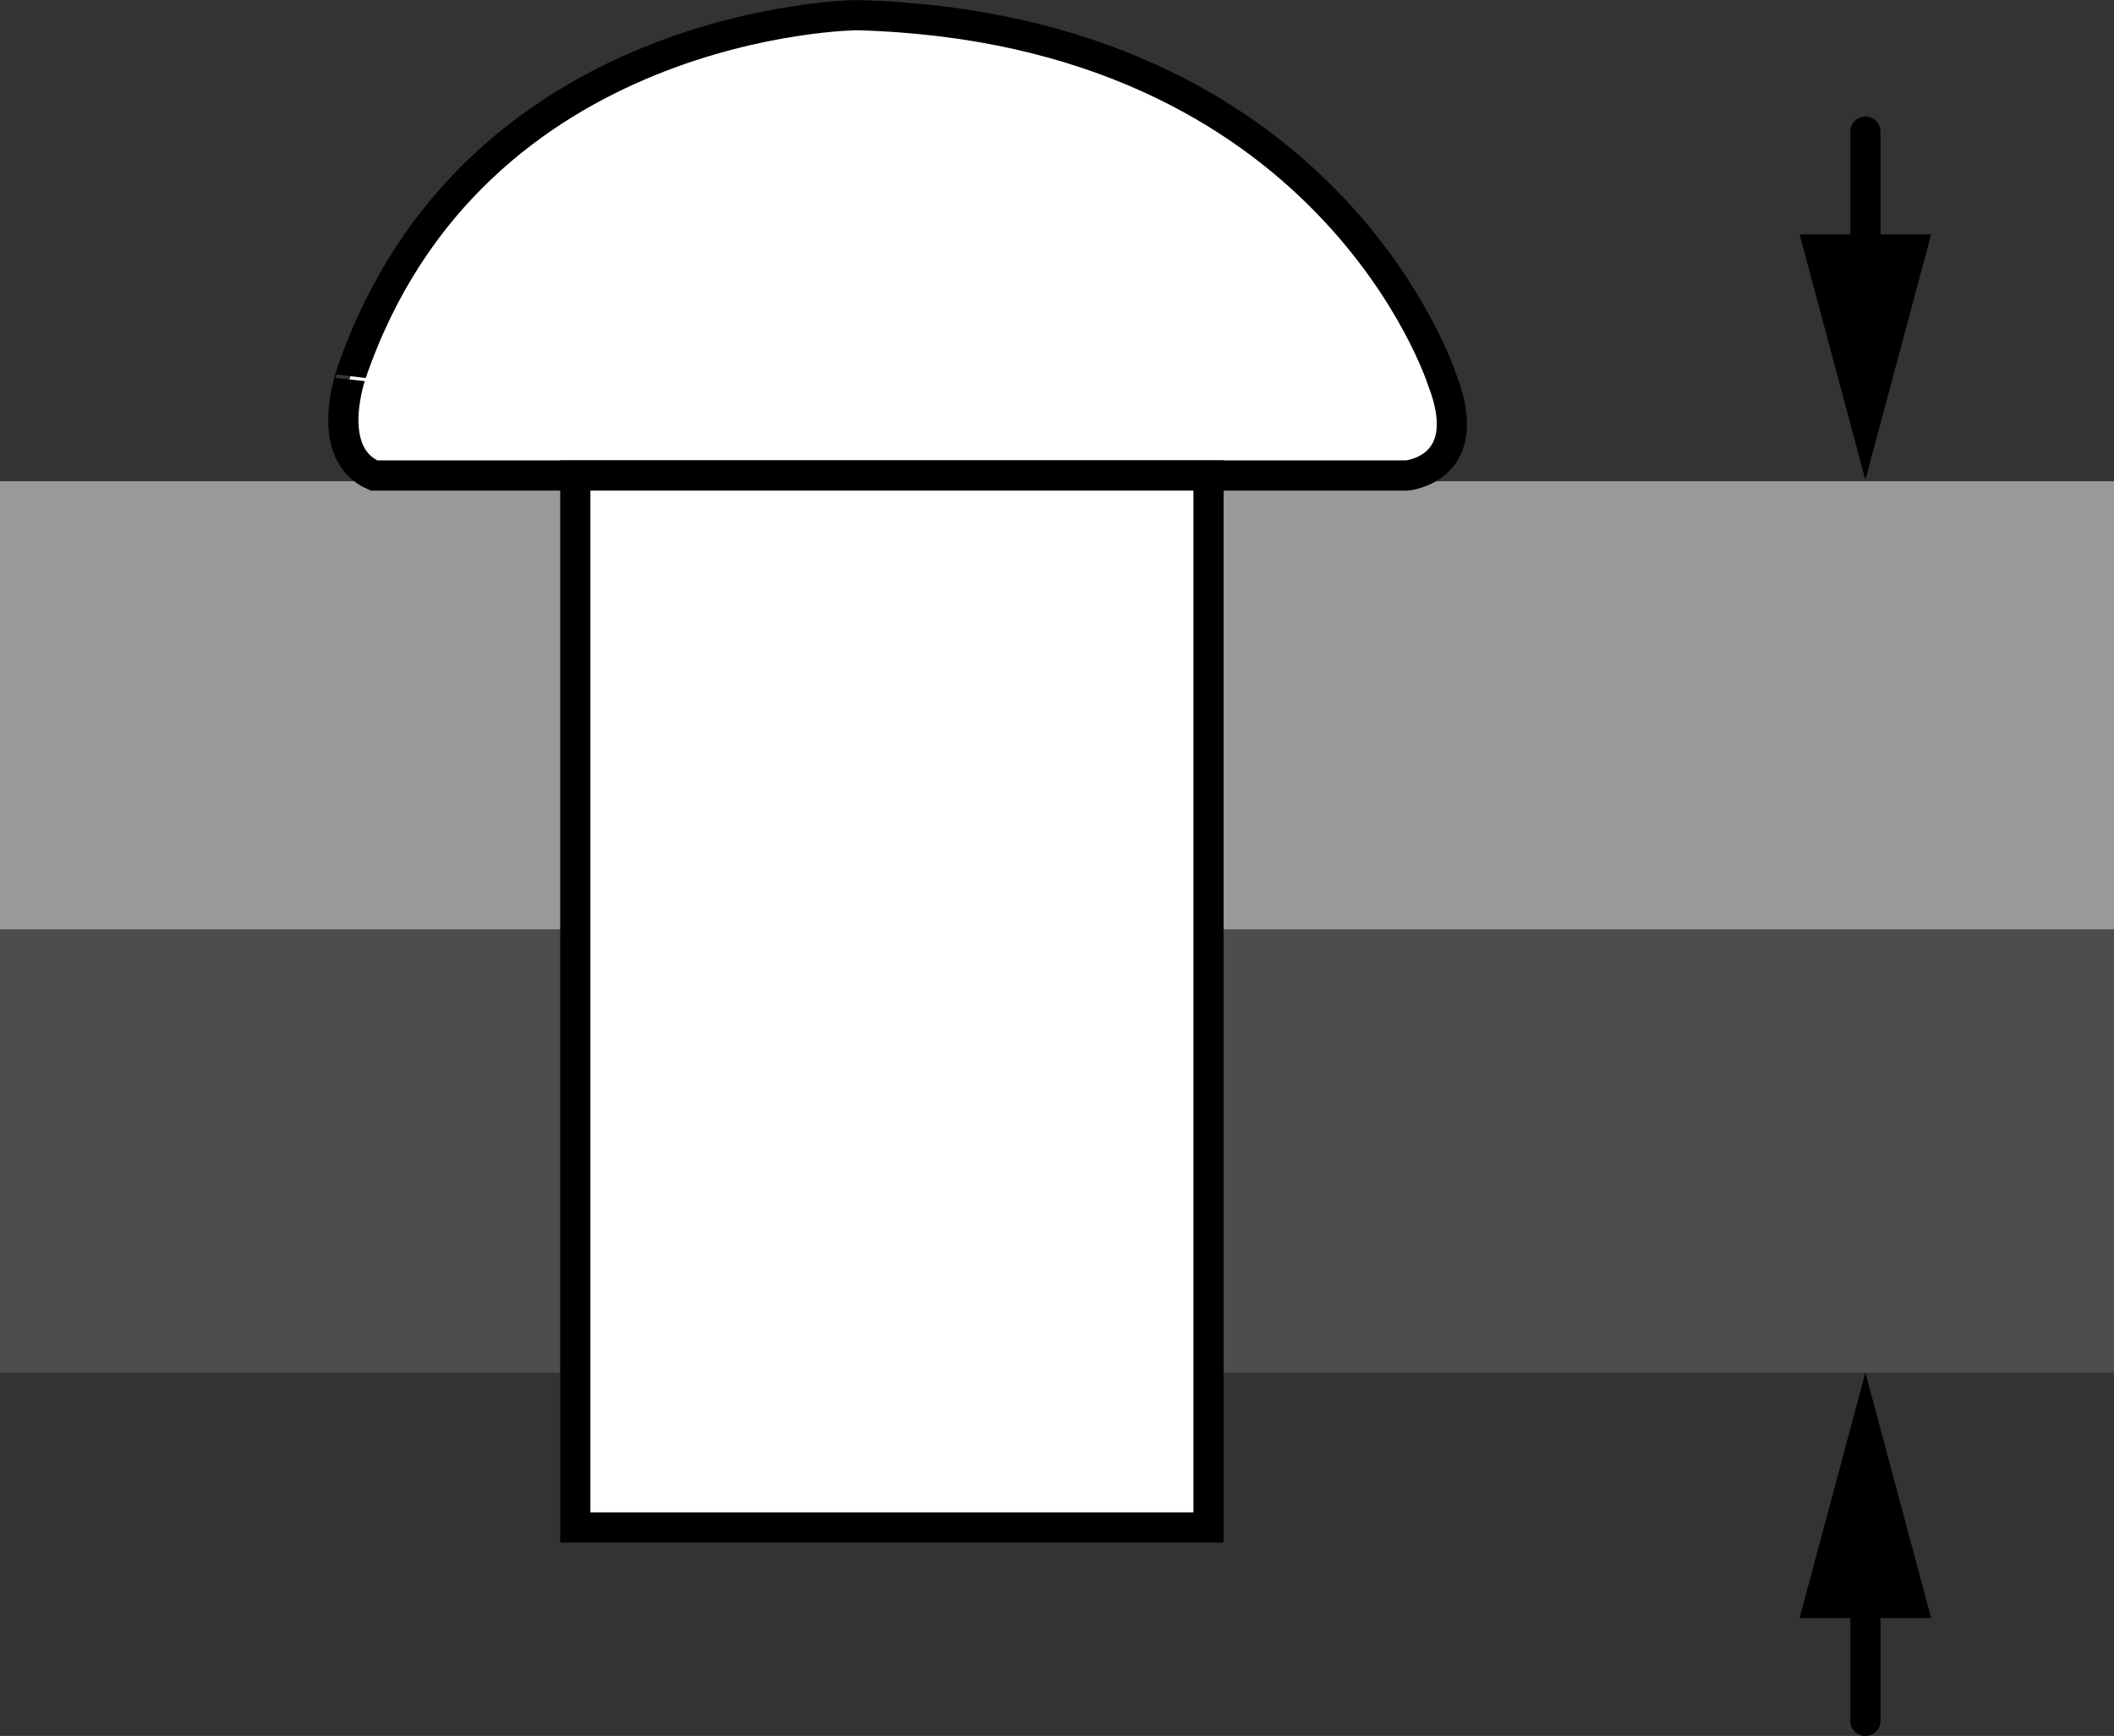 <?xml version="1.0" encoding="iso-8859-1"?>
<!-- Generator: Adobe Illustrator 28.1.0, SVG Export Plug-In . SVG Version: 6.00 Build 0)  -->
<svg version="1.1" id="image" xmlns="http://www.w3.org/2000/svg" xmlns:xlink="http://www.w3.org/1999/xlink" x="0px" y="0px"
	 width="56px" height="45.986px" viewBox="0 0 56 45.986" enable-background="new 0 0 56 45.986" xml:space="preserve">
<rect x="0" y="0" width="56" height="45.986" fill="#333333" stroke="none"/>
<rect y="12.748" fill="#999999" width="56" height="11.871"/>
<rect y="24.619" fill="#4D4D4D" width="56" height="11.742"/>
<g>
	<g>
		
			<line fill="none" stroke="#000000" stroke-width="0.8" stroke-linecap="round" stroke-miterlimit="10" x1="49.414" y1="45.586" x2="49.414" y2="41.676"/>
		<g>
			<polygon points="51.157,42.865 49.414,36.361 47.671,42.865 			"/>
		</g>
	</g>
</g>
<g>
	<g>
		
			<line fill="none" stroke="#000000" stroke-width="0.8" stroke-linecap="round" stroke-miterlimit="10" x1="49.414" y1="3.487" x2="49.414" y2="7.396"/>
		<g>
			<polygon points="47.671,6.208 49.414,12.712 51.157,6.208 			"/>
		</g>
	</g>
</g>
<path fill="#FFFFFF" stroke="#000000" stroke-width="0.8" stroke-linecap="round" d="M9.904,12.596h27.367
	c0,0,1.859-0.164,0.93-2.539c0,0-2.969-9.32-15.508-9.656c0,0-10.164,0.086-13.383,9.484
	C9.31,9.884,8.545,12.002,9.904,12.596z"/>
<rect x="15.24" y="12.596" fill="#FFFFFF" stroke="#000000" stroke-width="0.8" stroke-linecap="round" width="16.774" height="27.867"/>
</svg>

